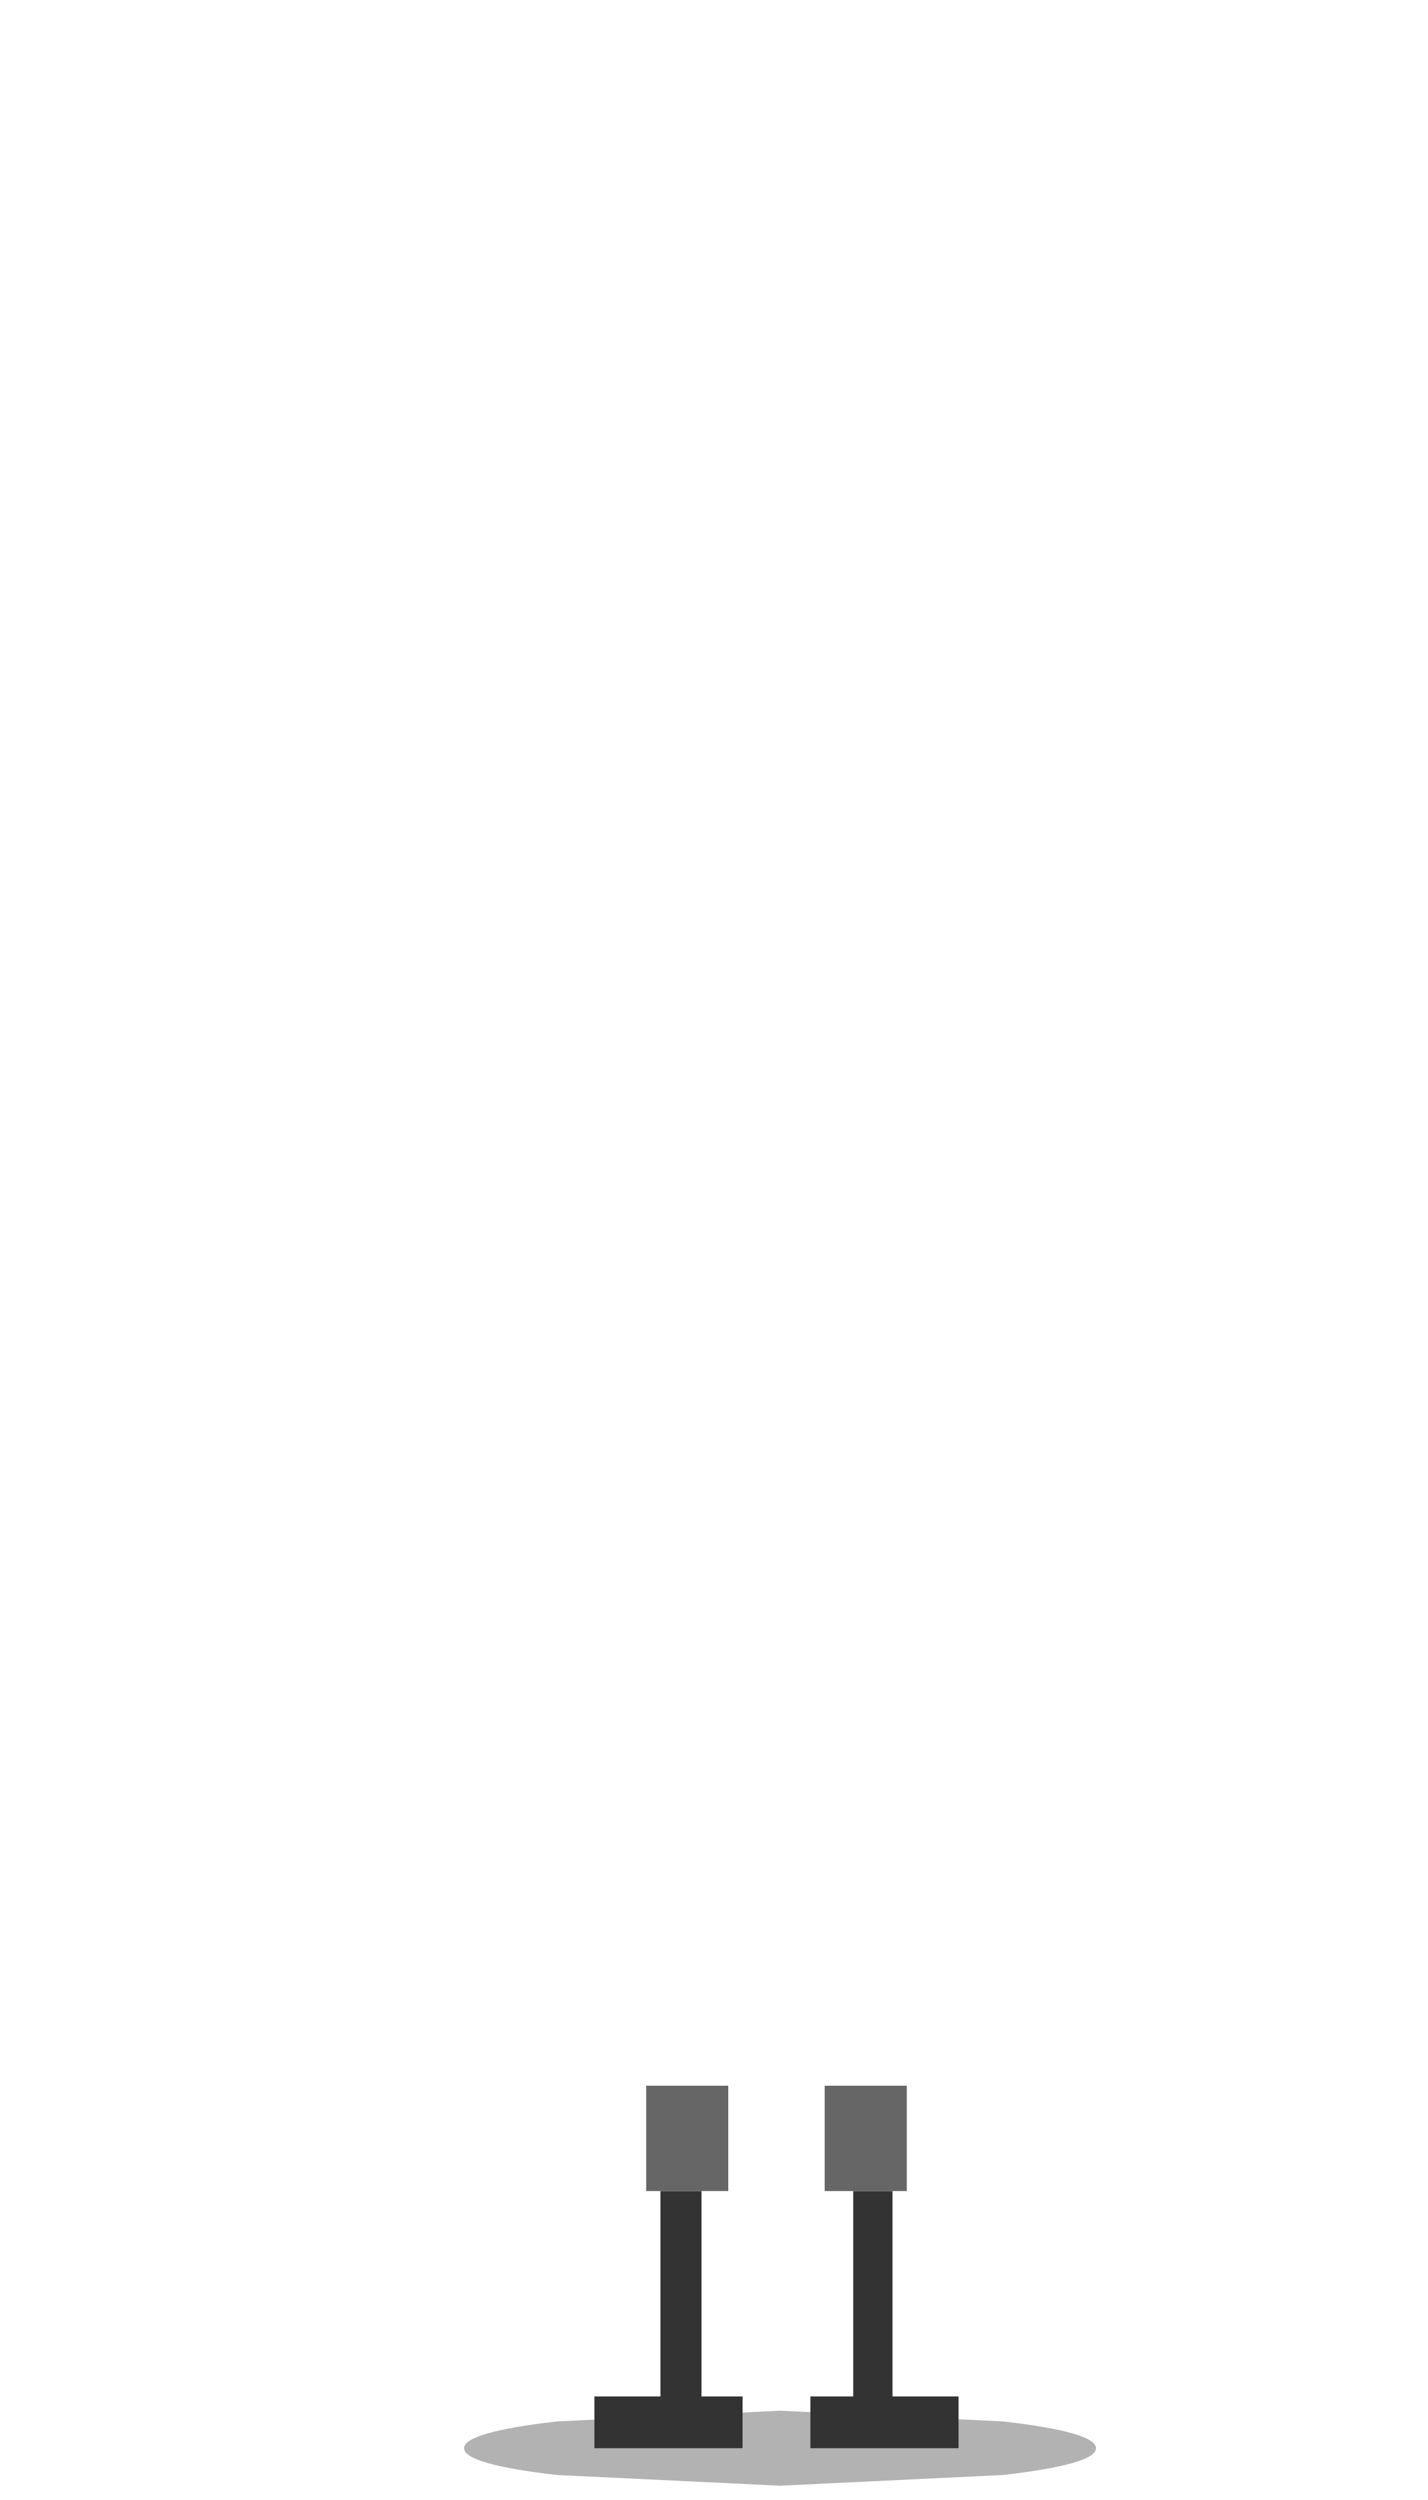 <?xml version="1.0" encoding="UTF-8" standalone="no"?>
<svg xmlns:xlink="http://www.w3.org/1999/xlink" height="70.0px" width="40.0px" xmlns="http://www.w3.org/2000/svg">
  <g transform="matrix(1.0, 0.0, 0.0, 1.0, 20.0, 70.35)">
    <path d="M20.0 -0.35 L-20.0 -0.35 -20.0 -70.35 20.0 -70.35 20.0 -0.35" fill="#ffffff" fill-opacity="0.0" fill-rule="evenodd" stroke="none"/>
    <path d="M8.1 -2.55 Q10.7 -2.25 10.7 -1.8 10.7 -1.35 8.1 -1.05 L1.85 -0.75 -4.4 -1.05 Q-7.0 -1.35 -7.0 -1.8 -7.0 -2.25 -4.4 -2.55 L1.85 -2.85 8.1 -2.55" fill="#000000" fill-opacity="0.302" fill-rule="evenodd" stroke="none"/>
    <path d="M-1.5 -3.25 L-1.5 -9.0 -0.35 -9.0 -0.35 -3.25 0.8 -3.25 0.8 -1.8 -3.35 -1.8 -3.35 -3.25 -1.5 -3.25" fill="#333333" fill-rule="evenodd" stroke="none"/>
    <path d="M0.4 -11.95 L0.4 -9.0 -1.9 -9.0 -1.9 -11.95 0.4 -11.95" fill="#666666" fill-rule="evenodd" stroke="none"/>
    <path d="M0.4 -11.95 L-1.9 -11.95 -1.9 -23.6 0.4 -23.6 0.4 -11.95" fill="#010101" fill-opacity="0.0" fill-rule="evenodd" stroke="none"/>
    <path d="M3.1 -11.95 L3.1 -23.6 5.4 -23.6 5.4 -11.95 3.1 -11.95" fill="#010101" fill-opacity="0.0" fill-rule="evenodd" stroke="none"/>
    <path d="M6.85 -1.8 L2.7 -1.8 2.7 -3.25 3.9 -3.25 3.9 -9.0 5.0 -9.0 5.0 -3.25 6.85 -3.25 6.85 -1.8" fill="#333333" fill-rule="evenodd" stroke="none"/>
    <path d="M5.4 -11.95 L5.4 -9.0 3.1 -9.0 3.1 -11.95 5.4 -11.95" fill="#666666" fill-rule="evenodd" stroke="none"/>
  </g>
</svg>
